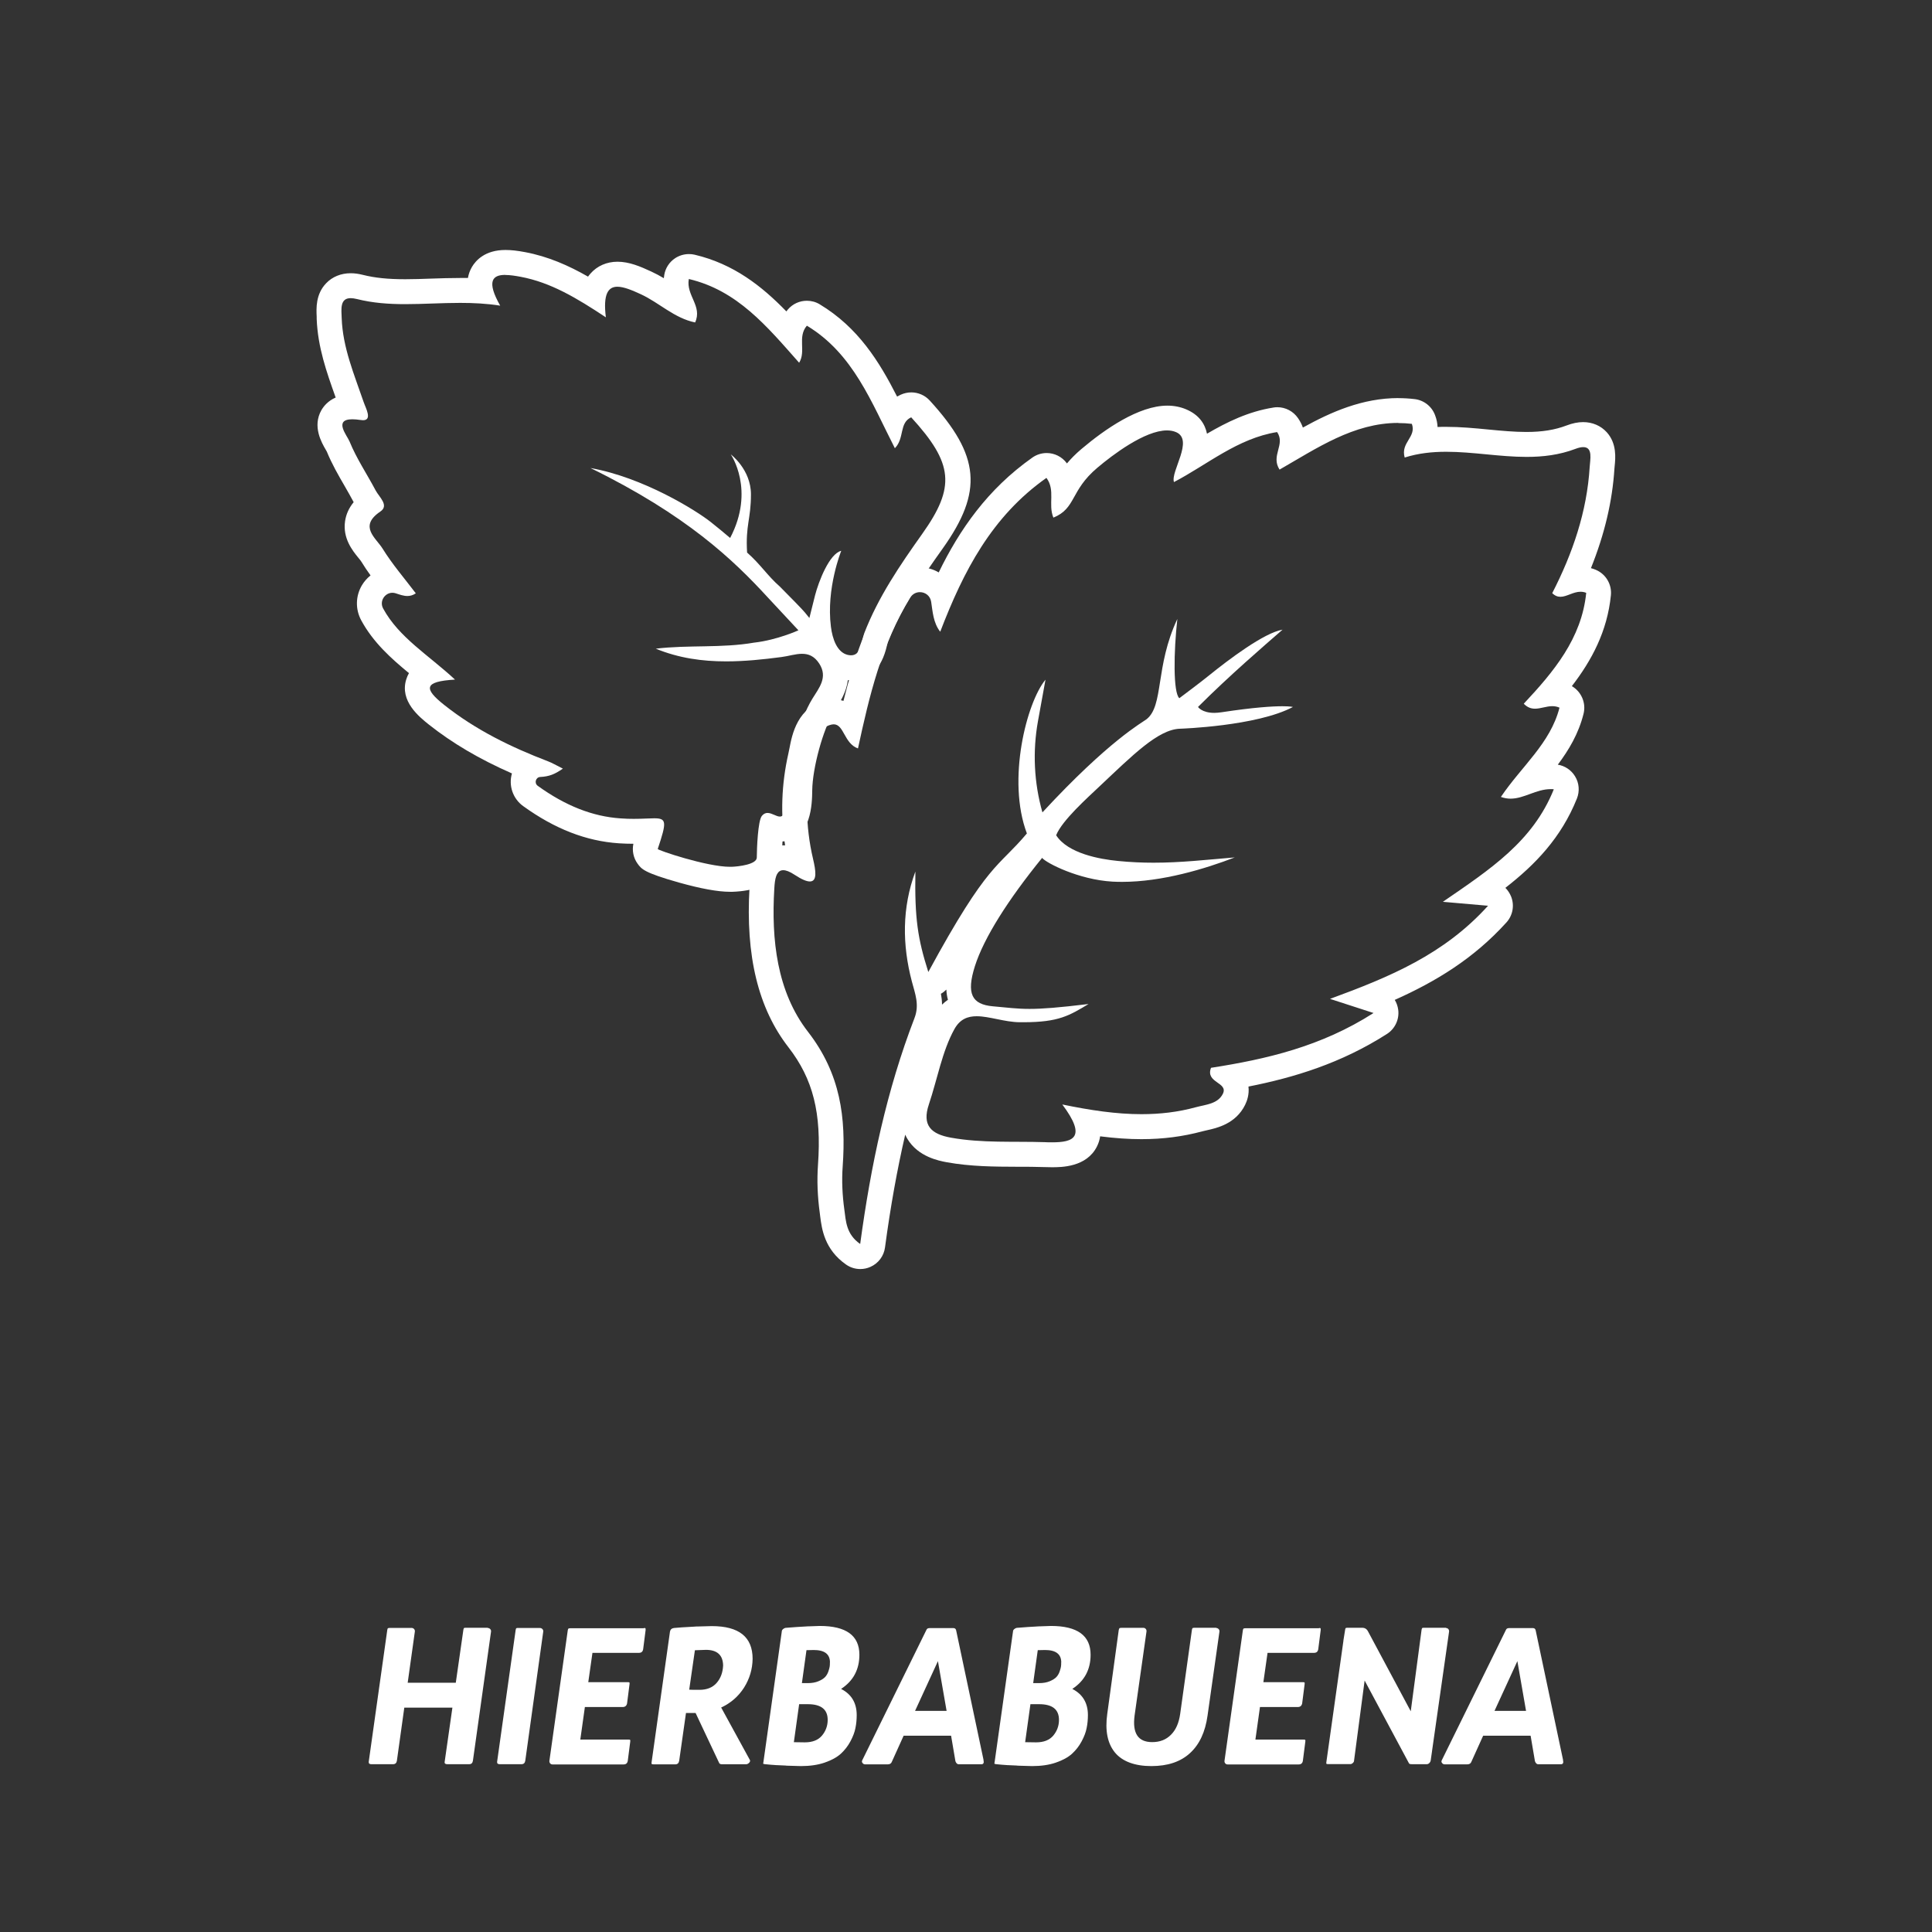 <svg xmlns="http://www.w3.org/2000/svg" id="Capa_1" viewBox="0 0 245 245"><rect x="0" y="0" width="245" height="245" fill="#333333" stroke="none"/><defs><style>      .cls-1 {        fill: #fff;      }    </style></defs><g><path class="cls-1" d="M61.86,206.45c.11,0,.21.04.3.13.09.09.12.2.11.32l-2.3,16.39c-.05.29-.2.43-.46.43h-2.78c-.13,0-.22-.02-.28-.07s-.08-.13-.06-.24l.98-6.86h-6.1l-.94,6.74c-.05.29-.21.43-.48.43h-2.78c-.22,0-.33-.1-.31-.31l2.35-16.7c.02-.11.04-.18.07-.22.03-.03.11-.05.24-.05h2.78c.11,0,.21.04.3.13.09.09.12.2.11.32l-.91,6.5h6.1l.96-6.7c.02-.11.04-.18.07-.22s.11-.05.24-.05h2.78Z"></path><path class="cls-1" d="M65.7,206.45h2.78c.11,0,.21.04.3.13.09.09.12.2.11.32l-2.28,16.39c-.05.29-.21.43-.48.43h-2.78c-.22,0-.33-.1-.31-.31l2.35-16.7c.02-.11.04-.18.07-.22.03-.03.11-.05.24-.05Z"></path><path class="cls-1" d="M81.66,206.45c.11,0,.18.01.19.04.02.02.02.08.02.18v.05l-.31,2.42c-.05.3-.22.46-.53.46h-5.9l-.53,3.72h5.02c.11,0,.18.01.2.04.02.02.03.1.01.23l-.31,2.42c-.06.3-.25.46-.55.46h-4.8l-.58,4.13h6.12c.11,0,.18.01.2.04.02.02.03.1.01.23l-.31,2.42c-.05.3-.22.46-.53.46h-9.02c-.11,0-.21-.04-.29-.13s-.11-.2-.1-.32l2.33-16.56c.02-.08.03-.14.05-.17.02-.03.04-.06.08-.07s.1-.02.18-.02h9.34Z"></path><path class="cls-1" d="M91.45,216.53l3.65,6.67c.05.11.01.23-.11.35s-.25.18-.4.18h-3.02c-.19,0-.31-.05-.36-.14l-3-6.36h-1.22l-.86,6.05c-.05.3-.21.46-.48.46h-2.78c-.13,0-.2-.02-.23-.05-.02-.03-.03-.1-.01-.22l2.33-16.56c.05-.27.22-.42.5-.46.43-.05,1.28-.1,2.54-.17l.29-.02h.12c.99-.03,1.61-.05,1.85-.05,3.46,0,5.18,1.38,5.18,4.15-.02,1.31-.38,2.52-1.08,3.64-.71,1.11-1.67,1.96-2.9,2.53ZM88.12,209.28l-.72,4.99c.22.02.66.02,1.3.02.94,0,1.67-.29,2.18-.88.51-.58.78-1.32.82-2.22-.03-1.31-.76-1.97-2.18-1.97-.19,0-.66.02-1.39.05Z"></path><path class="cls-1" d="M106.67,214.18c1.31.67,1.97,1.78,1.97,3.31,0,.56-.05,1.11-.16,1.64-.1.54-.32,1.1-.64,1.7-.32.6-.73,1.12-1.22,1.57-.5.45-1.18.82-2.05,1.12-.87.3-1.88.44-3.01.44-.18,0-.76-.02-1.75-.05h-.02l-.19-.02c-.78-.02-1.64-.07-2.57-.17-.13-.02-.2-.03-.23-.05s-.02-.09.01-.22l2.33-16.56c0-.11.05-.21.16-.3.1-.09.21-.14.32-.16.96-.08,1.9-.14,2.83-.19h.07c.8-.03,1.28-.05,1.44-.05,3.34,0,5.02,1.22,5.02,3.65,0,1.87-.77,3.31-2.3,4.32ZM102.06,220.95c.98,0,1.7-.29,2.18-.86.48-.58.72-1.24.72-1.99,0-1.33-.84-1.99-2.52-1.99h-1.1l-.67,4.82c.18,0,.42,0,.73.01.31,0,.53.01.66.01ZM105.25,210.82c0-1.06-.69-1.58-2.06-1.58-.06,0-.2,0-.4.01-.2,0-.37.01-.52.01l-.58,4.18h.74c.53,0,.98-.08,1.36-.24.38-.16.66-.34.84-.53.18-.19.32-.43.42-.72.1-.29.15-.5.17-.65.02-.14.02-.3.02-.48Z"></path><path class="cls-1" d="M124.71,223.2c.1.35,0,.53-.26.53h-2.88c-.18,0-.31-.13-.41-.38l-.55-3.24h-6.02l-1.51,3.34c-.08.19-.25.29-.5.29h-2.88c-.13,0-.24-.06-.32-.17-.09-.11-.1-.22-.04-.34l8.16-16.58c.06-.13.2-.19.41-.19h3c.21,0,.33.13.36.38l3.46,16.37ZM116.03,216.96h4.01l-1.1-6.31-2.9,6.31Z"></path><path class="cls-1" d="M135.99,214.18c1.31.67,1.97,1.78,1.97,3.31,0,.56-.05,1.11-.16,1.64-.1.54-.32,1.1-.64,1.7-.32.6-.73,1.12-1.22,1.57-.5.45-1.18.82-2.05,1.12-.87.3-1.88.44-3.01.44-.18,0-.76-.02-1.75-.05h-.02l-.19-.02c-.78-.02-1.64-.07-2.57-.17-.13-.02-.2-.03-.23-.05s-.02-.09.01-.22l2.33-16.56c0-.11.05-.21.16-.3.1-.09.21-.14.32-.16.96-.08,1.9-.14,2.83-.19h.07c.8-.03,1.28-.05,1.44-.05,3.34,0,5.02,1.22,5.02,3.65,0,1.87-.77,3.31-2.3,4.32ZM131.39,220.95c.98,0,1.7-.29,2.18-.86.48-.58.72-1.24.72-1.99,0-1.33-.84-1.99-2.52-1.99h-1.1l-.67,4.82c.18,0,.42,0,.73.01.31,0,.53.01.66.01ZM134.58,210.82c0-1.06-.69-1.58-2.06-1.58-.06,0-.2,0-.4.01-.2,0-.37.01-.52.01l-.58,4.18h.74c.53,0,.98-.08,1.36-.24.38-.16.66-.34.84-.53.18-.19.32-.43.42-.72.1-.29.15-.5.17-.65.02-.14.02-.3.02-.48Z"></path><path class="cls-1" d="M154.23,206.45c.11,0,.21.04.3.13.09.09.12.2.11.32l-1.51,10.66c-.29,2.08-1.03,3.67-2.23,4.76-1.2,1.1-2.83,1.64-4.9,1.64s-3.68-.58-4.62-1.73c-.94-1.15-1.26-2.78-.97-4.87l1.46-10.66c.03-.13.06-.2.1-.23.03-.02.1-.04.22-.04h2.81c.11,0,.21.04.29.13.08.09.11.2.1.32l-1.51,10.66c-.3,2.26.44,3.38,2.23,3.38.98,0,1.77-.31,2.39-.94.62-.62,1-1.5,1.16-2.64l1.49-10.66c.02-.08.03-.14.05-.17s.04-.06.08-.07.1-.02.18-.02h2.78Z"></path><path class="cls-1" d="M167.27,206.45c.11,0,.18.01.19.04.02.02.02.08.02.18v.05l-.31,2.42c-.05.3-.22.46-.53.46h-5.9l-.53,3.72h5.02c.11,0,.18.01.2.04.02.02.03.1.01.23l-.31,2.42c-.06.3-.25.46-.55.46h-4.8l-.58,4.13h6.12c.11,0,.18.01.2.04.02.02.03.1.01.23l-.31,2.42c-.05.3-.22.46-.53.46h-9.02c-.11,0-.21-.04-.29-.13s-.11-.2-.1-.32l2.33-16.56c.02-.08.03-.14.05-.17.02-.03.04-.06.08-.07s.1-.02.18-.02h9.34Z"></path><path class="cls-1" d="M183.37,206.45c.11,0,.21.04.29.13.08.09.11.2.1.32l-2.16,15.14v.02l-.17,1.18c-.02.13-.08.24-.18.34-.1.1-.21.14-.32.14h-1.9c-.21,0-.33-.04-.36-.12l-5.62-10.49-1.34,10.15c0,.11-.05.22-.16.31-.1.1-.21.14-.32.14h-2.81c-.13,0-.2-.02-.22-.05s-.02-.1,0-.22l2.16-15.36v-.05l.22-1.37c.02-.11.04-.18.07-.2.03-.02.1-.04.19-.04h1.9c.34,0,.58.15.74.46l5.42,10.13,1.37-10.32c.02-.11.04-.18.07-.22s.11-.05.24-.05h2.78Z"></path><path class="cls-1" d="M198.2,223.2c.1.35,0,.53-.26.53h-2.88c-.18,0-.31-.13-.41-.38l-.55-3.24h-6.02l-1.51,3.34c-.08.19-.25.29-.5.29h-2.88c-.13,0-.24-.06-.32-.17-.09-.11-.1-.22-.04-.34l8.16-16.58c.06-.13.2-.19.41-.19h3c.21,0,.33.13.36.38l3.46,16.37ZM189.51,216.96h4.01l-1.1-6.31-2.9,6.31Z"></path></g><g><path class="cls-1" d="M177.35,53.65c.55,0,1.12.03,1.69.1.61,1.69-1.46,2.36-.91,4.27,1.74-.55,3.5-.73,5.27-.73,3.37,0,6.78.65,10.19.65,2.07,0,4.14-.24,6.2-1.02.41-.16.74-.22.99-.22,1.25,0,.86,1.6.81,2.52-.35,5.67-2.15,10.93-4.75,16,.35.34.69.46,1.04.46.8,0,1.62-.64,2.55-.64.23,0,.48.04.72.14-.58,5.79-4.13,10.01-7.92,14.06.48.49.95.63,1.43.63.71,0,1.44-.32,2.19-.32.3,0,.6.05.91.19-1.15,4.52-4.82,7.44-7.43,11.32.42.15.83.22,1.22.22,1.73,0,3.24-1.21,5.1-1.21.13,0,.26,0,.39.02-2.66,6.63-8.07,10.15-14.07,14.27,2.14.19,3.58.31,5.73.5-5.58,6.17-12.41,9.01-20.04,11.81,2.07.67,3.51,1.14,5.52,1.79-6.65,4.26-13.61,5.86-20.61,6.95-.75,1.93,2.23,1.82,1.5,3.3-.64,1.29-2.18,1.36-3.43,1.7-2.27.62-4.54.88-6.89.88-3.18,0-6.47-.49-10.04-1.23,3.14,4.19,1.4,4.8-1.31,4.8-.29,0-.58,0-.89-.02-3.97-.13-7.96.14-11.92-.57-2.5-.45-3.7-1.54-2.8-4.22,1.08-3.21,1.68-6.74,3.24-9.55.7-1.26,1.68-1.63,2.82-1.63,1.61,0,3.54.74,5.44.76.18,0,.35,0,.51,0,4.46,0,5.81-.85,8.24-2.31-3.8.46-5.87.62-7.48.62s-2.73-.16-4.66-.33c-2.67-.24-3.38-1.6-2.27-5.1,1.14-3.58,4.21-8.42,8.52-13.72.52.65,4.66,2.77,8.93,3.01.4.02.81.03,1.22.03,5.07,0,10.52-1.65,14.28-3.1-3.65.3-6.8.67-10.29.67-1.43,0-2.91-.06-4.51-.22-2.29-.22-6.36-.94-7.85-3.26.75-1.89,4.03-4.8,5.49-6.19,4.17-3.92,7.44-7.24,10.22-7.32.05,0,9.75-.32,14.32-2.76,0,0-.33-.09-1.34-.09-1.27,0-3.61.14-7.7.76-.35.05-.65.08-.93.08-1.59,0-2.07-.75-2.07-.75,4-4,8.4-7.78,10.72-9.8-2.33.39-6.81,3.77-9.37,5.84-1.09.88-2.67,2.06-3.72,2.85-.79-.71-.72-5.88-.25-10.05-2.84,6.04-1.7,10.99-3.91,12.72-.51.4-4.75,2.67-13.2,11.81-1.07-3.77-1.26-7.74-.56-11.6.3-1.68.6-3.31.95-5.23-2.37,2.85-4.93,12.69-2.36,19.5-3.7,4.41-4.87,3.52-12.5,17.57-1.34-4.22-1.74-6.75-1.64-12.74-1.71,4.61-1.67,9.28-.45,13.93.42,1.59.99,2.97.33,4.67-3.5,9.1-5.52,18.58-6.88,28.63-1.79-1.24-1.81-2.92-2.01-4.37-.25-1.81-.34-3.63-.21-5.45.44-6.19-.26-11.75-4.4-17.09-3.94-5.08-4.66-11.67-4.27-18.16.07-1.21.23-2.33,1.13-2.33.35,0,.82.17,1.44.58.91.6,1.53.85,1.94.85.97,0,.74-1.42.41-2.83-1-4.24-1.02-8.48-.07-12.69.37-1.65.48-3.97,2.42-4.38.09-.02.18-.03.26-.03,1.32,0,1.31,2.43,3.08,3.06,1.43-6.63,2.99-13.23,6.63-19.13.29-.47.76-.69,1.22-.69.66,0,1.31.44,1.43,1.22.19,1.22.26,2.68,1.15,3.8,2.94-7.67,6.53-14.62,13.47-19.51,1.17,1.59.18,3.34.88,5.04,2.9-1.18,2.11-3.4,5.57-6.32,1.93-1.63,6.02-4.74,8.84-4.74.41,0,.8.07,1.15.22,2.29.98-.72,4.99-.27,6.33,4.23-2.21,8.09-5.55,13.08-6.34,1.09,1.59-.84,2.97.31,4.76,4.73-2.71,9.39-5.92,15.05-5.92M177.35,50.48c-4.59,0-8.57,1.77-12.13,3.74-.14-.39-.34-.8-.62-1.2-.6-.87-1.58-1.38-2.61-1.38-.16,0-.33.01-.49.04-3.2.5-5.96,1.87-8.44,3.32-.25-1.23-.99-2.39-2.64-3.09-.73-.31-1.53-.47-2.39-.47-3.62,0-7.91,2.98-10.88,5.49-.76.64-1.36,1.26-1.85,1.84l-.02-.03c-.62-.84-1.58-1.29-2.55-1.29-.63,0-1.27.19-1.82.58-5.69,4.01-9.24,9.16-11.87,14.56-.69-.41-1.5-.64-2.36-.64-1.61,0-3.07.82-3.92,2.19-2.86,4.64-4.49,9.5-5.8,14.74-.37-.11-.77-.18-1.22-.18-.3,0-.61.03-.91.1-3.71.79-4.39,4.38-4.72,6.1-.04.24-.09.47-.14.68-.87,3.84-1.01,7.74-.41,11.62-.07,0-.14,0-.22,0-1.49,0-4.02.69-4.29,5.31-.52,8.71,1.1,15.35,4.93,20.29,3.13,4.04,4.22,8.36,3.75,14.92-.14,1.97-.06,4.03.23,6.12.02.14.04.27.05.41.2,1.57.53,4.19,3.28,6.11.54.38,1.17.57,1.81.57.43,0,.87-.09,1.27-.27,1.01-.44,1.72-1.38,1.86-2.48.7-5.21,1.55-9.92,2.56-14.29.08.18.17.35.27.52,1.37,2.31,4.07,2.8,4.96,2.97,3.08.56,6.09.57,9.01.58,1.16,0,2.26,0,3.37.04.34.01.67.02.99.02,1.2,0,4.39,0,5.71-2.62.22-.43.35-.87.41-1.3,1.88.24,3.59.36,5.23.36,2.74,0,5.27-.33,7.72-.99.19-.05.39-.1.59-.14,1.27-.28,3.65-.81,4.84-3.21.24-.48.55-1.33.43-2.33,5.77-1.14,11.75-2.95,17.56-6.67,1.03-.66,1.59-1.86,1.43-3.07-.06-.45-.21-.88-.44-1.25,5.15-2.3,9.99-5.21,14.16-9.82.81-.89,1.04-2.16.6-3.28-.17-.42-.42-.8-.73-1.11,3.79-2.95,7.07-6.34,9.07-11.32.37-.93.29-1.98-.24-2.83-.48-.79-1.28-1.32-2.18-1.47,1.39-1.86,2.62-3.9,3.26-6.44.35-1.38-.27-2.81-1.48-3.52,2.5-3.24,4.49-6.93,4.95-11.52.14-1.39-.65-2.71-1.94-3.24-.19-.08-.39-.15-.59-.2,1.74-4.33,2.72-8.5,2.98-12.64,0-.1.02-.2.03-.32.1-.99.29-2.84-1-4.27-.75-.83-1.82-1.29-3-1.29-.66,0-1.35.14-2.11.43-1.47.56-3.09.82-5.08.82-1.55,0-3.14-.15-4.82-.31-1.74-.17-3.54-.34-5.37-.34-.37,0-.73,0-1.08.02-.02-.46-.11-.96-.31-1.48-.41-1.13-1.43-1.93-2.62-2.06-.68-.08-1.37-.12-2.05-.12h0ZM119.32,126.02c.25-.14.48-.32.69-.53.02.43.08.87.2,1.29-.28.19-.52.4-.75.62,0-.49-.06-.95-.14-1.38h0Z"></path><path class="cls-1" d="M64.09,34.87c.57,0,1.23.1,1.93.23,3.83.72,7.11,2.69,10.81,5.14-.37-2.96.3-3.88,1.46-3.88.81,0,1.86.44,2.97.95,2.34,1.08,4.25,3.04,6.89,3.58.95-2.09-1.17-3.41-.8-5.51,6.15,1.45,9.87,5.96,13.99,10.62.91-1.47-.25-3.26.98-4.7,5.89,3.55,8.18,9.71,11.16,15.54,1.25-1.28.52-3.21,2.07-3.92,5.35,5.85,5.64,8.82,1.4,14.78-2.82,3.97-5.56,7.98-7.34,12.57-.39,1.01-.36,2.83-1.68,2.83-.13,0-.27-.02-.42-.05-1.36-.32-1.95-2.03-2.14-3.58-.62-4.86,1.31-9.62,1.31-9.62-1.52.37-2.87,3.91-3.32,5.64l-.72,2.88-.56-.69c-.33-.41-1.95-2.05-3.19-3.3-1.54-1.34-2.46-2.83-4.15-4.31,0,0,0,0,0,0-.21-3.51.49-4.22.49-7.38s-2.56-5.07-2.56-5.07c0,0,3.13,4.5-.08,10.6-.8-.68-1.61-1.35-2.43-2-1.87-1.49-8.59-5.68-15.28-6.87,12.2,5.97,18.14,11.68,22.43,16.35h0s3.94,4.23,3.94,4.23c0,0-2.66,1.22-5.59,1.56,0,0,0,0,0,0,0,0-.01,0-.02,0,0,0,0,0,0,0-4.14.72-8.32.27-12.48.77,2.92,1.2,5.9,1.61,8.92,1.61,2.33,0,4.68-.24,7.02-.55.88-.11,1.77-.41,2.61-.41.8,0,1.55.27,2.18,1.24,1.13,1.74-.03,3.09-.86,4.44-1.73,2.79-3.18,8.33-3.21,11.62-.02,2.71-.4,3.34-.93,3.34-.45,0-1.01-.46-1.56-.46-.25,0-.49.1-.72.38-.5.63-.63,4.07-.64,5.28-.01.87-2.3,1.14-3.21,1.17-.07,0-.13,0-.2,0-2.93,0-9.2-2.11-9.15-2.26,1.14-3.42,1.15-3.89-.45-3.89-.62,0-1.47.07-2.59.07-.51,0-1.07-.01-1.69-.06-3.54-.24-6.98-1.6-10.49-4.13-.47-.34-.26-1.09.32-1.12,1.15-.06,1.85-.35,2.87-1.06-.89-.44-1.36-.73-1.87-.92-4.7-1.8-9.16-3.97-13.16-7.14-2.65-2.1-2.61-2.99,1.35-3.23-3.35-3.11-7.11-5.33-9.11-9.01-.51-.93.21-2,1.17-2,.14,0,.28.02.43.07.49.16.97.34,1.47.34.35,0,.71-.09,1.07-.34-1.44-1.9-2.98-3.68-4.2-5.65-.85-1.38-3.09-2.83-.3-4.72,1.15-.77-.14-1.83-.59-2.67-1.1-2.08-2.43-4.05-3.31-6.21-.3-.74-2.09-2.82.35-2.82.29,0,.64.03,1.05.09.11.02.21.03.3.03,1.23,0,.34-1.55.08-2.32-1.19-3.48-2.65-6.89-2.78-10.64-.04-1.11-.24-2.52,1.14-2.52.22,0,.48.04.78.11,2.03.51,4.07.65,6.14.65,2.28,0,4.6-.16,6.97-.16,1.66,0,3.35.08,5.07.35-1.76-3.1-.98-3.9.64-3.9M64.09,31.7h0c-2.6,0-3.77,1.35-4.24,2.15-.27.46-.43.93-.51,1.4-.32,0-.64,0-.97,0-1.25,0-2.48.04-3.66.08-1.15.04-2.23.08-3.31.08-2.2,0-3.86-.17-5.37-.55-.56-.14-1.06-.21-1.56-.21-1.23,0-2.34.45-3.12,1.28-1.33,1.39-1.24,3.18-1.19,4.24v.27c.14,3.61,1.27,6.77,2.36,9.84.02.04.03.09.05.13-.99.43-1.53,1.12-1.81,1.6-1.18,2.07.04,4.15.56,5.04.04.08.09.15.12.21.65,1.59,1.48,3.02,2.28,4.4.4.7.78,1.36,1.13,2.02,0,0,0,0,0,0-.6.73-.96,1.53-1.09,2.4-.32,2.17.93,3.73,1.69,4.66.15.18.33.4.39.51.36.59.75,1.17,1.15,1.72-.43.34-.8.76-1.09,1.24-.82,1.38-.85,3.05-.09,4.46,1.52,2.8,3.78,4.82,6.05,6.69-.13.23-.25.49-.34.78-.87,2.77,1.65,4.77,2.86,5.74,2.98,2.36,6.38,4.37,10.54,6.2-.45,1.54.12,3.2,1.42,4.14,4.02,2.9,7.99,4.44,12.13,4.72.61.04,1.22.06,1.85.06-.18.87,0,1.79.53,2.52.5.69.83,1.15,5.26,2.4,2.75.77,4.92,1.17,6.46,1.17.11,0,.21,0,.32,0,5.6-.21,6.24-3.07,6.26-4.29,0-.74.04-1.46.08-2.09,3.71-.26,3.75-4.91,3.77-6.47.03-2.85,1.38-7.79,2.74-9.98.08-.14.17-.27.26-.41.5-.78,1.32-2.04,1.52-3.6.15.01.29.02.44.02,2.32,0,3.84-1.48,4.51-4.39.04-.16.09-.39.12-.47,1.64-4.23,4.23-8.03,6.96-11.86,5.14-7.22,4.74-11.78-1.65-18.76-.61-.67-1.47-1.03-2.34-1.03-.45,0-.9.1-1.33.29-.16.08-.32.16-.47.24-2.26-4.44-4.93-8.76-9.81-11.7-.51-.31-1.07-.45-1.63-.45-.9,0-1.79.38-2.41,1.11-.07.08-.13.16-.19.24-3.12-3.21-6.68-6.02-11.63-7.19-.24-.06-.48-.08-.73-.08-.61,0-1.22.18-1.74.52-.73.48-1.23,1.24-1.38,2.1-.03.15-.05.3-.06.44-.5-.3-1.02-.58-1.58-.84-1.42-.66-2.82-1.25-4.29-1.25-1.36,0-2.58.53-3.43,1.5-.11.13-.22.26-.31.39-2.47-1.41-5.05-2.55-7.95-3.1-1.04-.2-1.82-.28-2.52-.28h0Z"></path></g></svg>